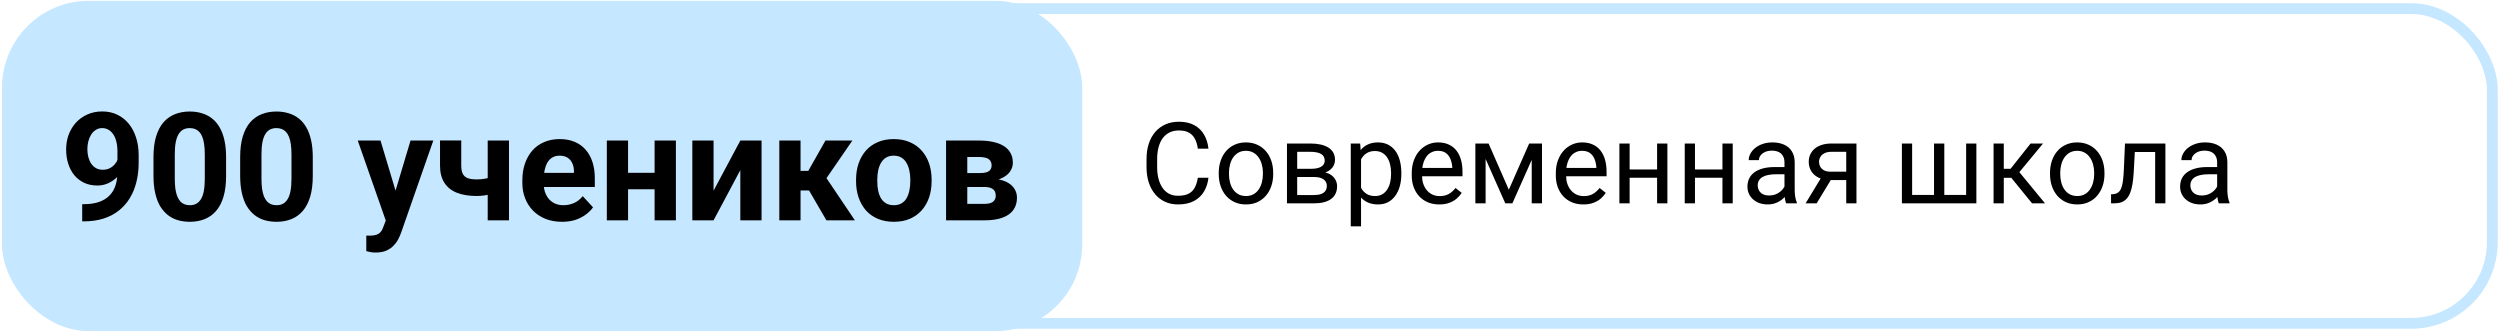<?xml version="1.0" encoding="UTF-8"?> <svg xmlns="http://www.w3.org/2000/svg" width="368" height="49" viewBox="0 0 368 49" fill="none"><rect x="1.102" y="1.269" width="365.768" height="46.324" rx="11.947" stroke="#C5E7FF" stroke-width="1.593"></rect><rect x="0.306" y="0.125" width="158.992" height="48.611" rx="12.744" fill="#C5E7FF"></rect><path d="M12.1 30.054H12.306C13.175 30.054 13.92 29.95 14.542 29.74C15.171 29.523 15.688 29.212 16.093 28.806C16.498 28.401 16.799 27.906 16.994 27.32C17.189 26.727 17.287 26.054 17.287 25.302V22.307C17.287 21.735 17.229 21.233 17.113 20.799C17.005 20.365 16.846 20.007 16.636 19.724C16.433 19.435 16.195 19.218 15.92 19.073C15.652 18.929 15.356 18.856 15.03 18.856C14.683 18.856 14.375 18.943 14.108 19.117C13.84 19.283 13.612 19.511 13.424 19.8C13.243 20.09 13.102 20.423 13.001 20.799C12.907 21.168 12.86 21.555 12.86 21.96C12.86 22.365 12.907 22.752 13.001 23.121C13.095 23.483 13.236 23.804 13.424 24.087C13.612 24.361 13.847 24.582 14.129 24.748C14.412 24.907 14.744 24.987 15.128 24.987C15.497 24.987 15.826 24.918 16.115 24.781C16.412 24.636 16.661 24.448 16.864 24.217C17.074 23.985 17.233 23.728 17.341 23.446C17.457 23.164 17.515 22.878 17.515 22.589L18.546 23.153C18.546 23.66 18.437 24.159 18.22 24.651C18.003 25.143 17.699 25.591 17.309 25.996C16.925 26.394 16.48 26.712 15.974 26.951C15.468 27.19 14.925 27.309 14.347 27.309C13.609 27.309 12.954 27.175 12.383 26.908C11.811 26.633 11.326 26.257 10.928 25.779C10.538 25.294 10.241 24.73 10.039 24.087C9.836 23.443 9.735 22.745 9.735 21.992C9.735 21.226 9.858 20.506 10.104 19.833C10.357 19.16 10.715 18.567 11.178 18.053C11.648 17.54 12.209 17.138 12.86 16.849C13.518 16.552 14.249 16.404 15.052 16.404C15.855 16.404 16.585 16.56 17.244 16.871C17.902 17.182 18.466 17.623 18.936 18.195C19.407 18.759 19.768 19.435 20.021 20.224C20.282 21.012 20.412 21.887 20.412 22.849V23.935C20.412 24.962 20.3 25.917 20.076 26.799C19.859 27.682 19.529 28.481 19.088 29.197C18.654 29.906 18.112 30.514 17.461 31.02C16.817 31.526 16.068 31.913 15.214 32.181C14.361 32.449 13.406 32.583 12.35 32.583H12.1V30.054ZM33.281 23.142V25.877C33.281 27.063 33.154 28.087 32.901 28.948C32.648 29.801 32.283 30.503 31.805 31.053C31.335 31.595 30.774 31.997 30.123 32.257C29.472 32.517 28.749 32.648 27.953 32.648C27.317 32.648 26.724 32.568 26.174 32.409C25.624 32.243 25.128 31.986 24.687 31.639C24.253 31.291 23.877 30.854 23.559 30.326C23.248 29.79 23.009 29.154 22.843 28.416C22.676 27.678 22.593 26.832 22.593 25.877V23.142C22.593 21.956 22.72 20.94 22.973 20.093C23.233 19.24 23.599 18.542 24.069 17.999C24.546 17.457 25.11 17.059 25.761 16.806C26.412 16.545 27.136 16.415 27.931 16.415C28.568 16.415 29.158 16.498 29.7 16.665C30.25 16.824 30.745 17.073 31.187 17.413C31.628 17.753 32.004 18.191 32.315 18.726C32.626 19.254 32.865 19.887 33.031 20.625C33.198 21.356 33.281 22.195 33.281 23.142ZM30.145 26.289V22.719C30.145 22.148 30.113 21.649 30.047 21.222C29.989 20.795 29.899 20.433 29.776 20.137C29.653 19.833 29.501 19.587 29.32 19.399C29.14 19.211 28.933 19.073 28.702 18.987C28.47 18.9 28.214 18.856 27.931 18.856C27.577 18.856 27.262 18.925 26.988 19.063C26.72 19.2 26.492 19.421 26.304 19.724C26.116 20.021 25.971 20.419 25.87 20.918C25.776 21.41 25.729 22.01 25.729 22.719V26.289C25.729 26.861 25.758 27.363 25.816 27.797C25.881 28.231 25.975 28.604 26.098 28.915C26.228 29.219 26.38 29.468 26.553 29.664C26.734 29.852 26.941 29.989 27.172 30.076C27.411 30.163 27.671 30.206 27.953 30.206C28.3 30.206 28.608 30.138 28.875 30C29.15 29.855 29.382 29.631 29.57 29.327C29.765 29.016 29.91 28.611 30.004 28.112C30.098 27.613 30.145 27.005 30.145 26.289ZM46.041 23.142V25.877C46.041 27.063 45.915 28.087 45.662 28.948C45.408 29.801 45.043 30.503 44.566 31.053C44.095 31.595 43.535 31.997 42.884 32.257C42.233 32.517 41.509 32.648 40.714 32.648C40.077 32.648 39.484 32.568 38.934 32.409C38.384 32.243 37.889 31.986 37.448 31.639C37.014 31.291 36.637 30.854 36.319 30.326C36.008 29.79 35.769 29.154 35.603 28.416C35.437 27.678 35.353 26.832 35.353 25.877V23.142C35.353 21.956 35.48 20.94 35.733 20.093C35.994 19.24 36.359 18.542 36.829 17.999C37.306 17.457 37.871 17.059 38.522 16.806C39.173 16.545 39.896 16.415 40.692 16.415C41.328 16.415 41.918 16.498 42.461 16.665C43.01 16.824 43.506 17.073 43.947 17.413C44.388 17.753 44.765 18.191 45.076 18.726C45.387 19.254 45.625 19.887 45.792 20.625C45.958 21.356 46.041 22.195 46.041 23.142ZM42.906 26.289V22.719C42.906 22.148 42.873 21.649 42.808 21.222C42.75 20.795 42.66 20.433 42.537 20.137C42.414 19.833 42.262 19.587 42.081 19.399C41.9 19.211 41.694 19.073 41.462 18.987C41.231 18.9 40.974 18.856 40.692 18.856C40.337 18.856 40.023 18.925 39.748 19.063C39.48 19.2 39.252 19.421 39.064 19.724C38.876 20.021 38.732 20.419 38.63 20.918C38.536 21.41 38.489 22.01 38.489 22.719V26.289C38.489 26.861 38.518 27.363 38.576 27.797C38.641 28.231 38.735 28.604 38.858 28.915C38.988 29.219 39.14 29.468 39.314 29.664C39.495 29.852 39.701 29.989 39.932 30.076C40.171 30.163 40.431 30.206 40.714 30.206C41.061 30.206 41.368 30.138 41.636 30C41.911 29.855 42.142 29.631 42.33 29.327C42.526 29.016 42.67 28.611 42.764 28.112C42.858 27.613 42.906 27.005 42.906 26.289ZM57.315 31.107L60.429 20.69H63.782L59.062 34.199C58.961 34.496 58.824 34.814 58.65 35.154C58.483 35.494 58.256 35.816 57.966 36.12C57.684 36.431 57.326 36.684 56.892 36.879C56.465 37.075 55.941 37.172 55.319 37.172C55.022 37.172 54.78 37.154 54.592 37.118C54.404 37.082 54.179 37.031 53.919 36.966V34.677C53.998 34.677 54.082 34.677 54.169 34.677C54.255 34.684 54.339 34.688 54.418 34.688C54.83 34.688 55.167 34.641 55.427 34.547C55.688 34.453 55.897 34.308 56.056 34.112C56.216 33.924 56.342 33.678 56.436 33.375L57.315 31.107ZM56.013 20.69L58.563 29.197L59.008 32.507L56.881 32.734L52.66 20.69H56.013ZM74.926 20.69V32.431H71.79V20.69H74.926ZM73.45 25.714V28.155C73.212 28.279 72.904 28.394 72.528 28.503C72.152 28.611 71.754 28.698 71.334 28.763C70.922 28.821 70.539 28.85 70.184 28.85C69.056 28.85 68.086 28.694 67.276 28.383C66.473 28.072 65.855 27.584 65.421 26.919C64.987 26.253 64.77 25.399 64.77 24.358V20.679H67.895V24.358C67.895 24.886 67.974 25.302 68.133 25.606C68.293 25.902 68.538 26.112 68.871 26.235C69.211 26.351 69.649 26.409 70.184 26.409C70.56 26.409 70.926 26.38 71.28 26.322C71.635 26.264 71.989 26.184 72.343 26.083C72.698 25.982 73.067 25.859 73.45 25.714ZM82.738 32.648C81.827 32.648 81.01 32.503 80.286 32.214C79.563 31.917 78.948 31.508 78.442 30.988C77.942 30.467 77.559 29.863 77.291 29.175C77.024 28.481 76.89 27.743 76.89 26.962V26.528C76.89 25.638 77.016 24.824 77.27 24.087C77.523 23.349 77.885 22.708 78.355 22.166C78.832 21.623 79.411 21.207 80.091 20.918C80.771 20.622 81.538 20.473 82.391 20.473C83.223 20.473 83.961 20.611 84.605 20.886C85.249 21.16 85.787 21.551 86.222 22.057C86.663 22.564 86.996 23.171 87.22 23.88C87.444 24.582 87.556 25.363 87.556 26.224V27.526H78.225V25.443H84.485V25.204C84.485 24.77 84.406 24.383 84.247 24.043C84.095 23.696 83.863 23.421 83.552 23.218C83.241 23.016 82.843 22.915 82.359 22.915C81.946 22.915 81.592 23.005 81.295 23.186C80.999 23.367 80.756 23.62 80.568 23.945C80.387 24.271 80.25 24.654 80.156 25.096C80.069 25.53 80.026 26.007 80.026 26.528V26.962C80.026 27.432 80.091 27.866 80.221 28.264C80.359 28.662 80.55 29.006 80.796 29.295C81.049 29.584 81.353 29.808 81.708 29.968C82.069 30.127 82.478 30.206 82.934 30.206C83.498 30.206 84.022 30.098 84.507 29.881C84.999 29.657 85.422 29.32 85.777 28.872L87.296 30.521C87.05 30.875 86.713 31.215 86.287 31.541C85.867 31.866 85.361 32.134 84.767 32.344C84.174 32.546 83.498 32.648 82.738 32.648ZM97.376 25.432V27.863H91.408V25.432H97.376ZM92.45 20.69V32.431H89.325V20.69H92.45ZM99.492 20.69V32.431H96.356V20.69H99.492ZM105.037 28.069L108.975 20.69H112.1V32.431H108.975V25.041L105.037 32.431H101.912V20.69H105.037V28.069ZM117.84 20.69V32.431H114.715V20.69H117.84ZM125.468 20.69L120.412 28.036H117.287L116.907 25.15H118.98L121.508 20.69H125.468ZM121.649 32.431L118.763 27.472L121.486 25.964L125.837 32.431H121.649ZM126.011 26.68V26.452C126.011 25.591 126.134 24.799 126.38 24.076C126.626 23.345 126.984 22.712 127.454 22.177C127.924 21.642 128.503 21.226 129.19 20.929C129.877 20.625 130.666 20.473 131.556 20.473C132.445 20.473 133.238 20.625 133.932 20.929C134.626 21.226 135.209 21.642 135.679 22.177C136.156 22.712 136.518 23.345 136.764 24.076C137.01 24.799 137.133 25.591 137.133 26.452V26.68C137.133 27.533 137.01 28.326 136.764 29.056C136.518 29.779 136.156 30.412 135.679 30.955C135.209 31.49 134.63 31.906 133.943 32.203C133.256 32.499 132.467 32.648 131.577 32.648C130.688 32.648 129.896 32.499 129.201 32.203C128.514 31.906 127.932 31.49 127.454 30.955C126.984 30.412 126.626 29.779 126.38 29.056C126.134 28.326 126.011 27.533 126.011 26.68ZM129.136 26.452V26.68C129.136 27.172 129.179 27.631 129.266 28.058C129.353 28.485 129.49 28.861 129.678 29.186C129.874 29.505 130.127 29.754 130.438 29.935C130.749 30.116 131.129 30.206 131.577 30.206C132.011 30.206 132.384 30.116 132.695 29.935C133.006 29.754 133.256 29.505 133.444 29.186C133.632 28.861 133.769 28.485 133.856 28.058C133.95 27.631 133.997 27.172 133.997 26.68V26.452C133.997 25.974 133.95 25.526 133.856 25.106C133.769 24.68 133.628 24.303 133.433 23.978C133.245 23.645 132.995 23.385 132.684 23.197C132.373 23.009 131.997 22.915 131.556 22.915C131.114 22.915 130.738 23.009 130.427 23.197C130.123 23.385 129.874 23.645 129.678 23.978C129.49 24.303 129.353 24.68 129.266 25.106C129.179 25.526 129.136 25.974 129.136 26.452ZM144.902 27.526H141.224L141.202 25.475H144.24C144.645 25.475 144.974 25.436 145.228 25.356C145.481 25.269 145.665 25.143 145.781 24.976C145.904 24.803 145.965 24.593 145.965 24.347C145.965 24.13 145.926 23.945 145.846 23.794C145.774 23.634 145.662 23.504 145.51 23.403C145.358 23.302 145.166 23.229 144.935 23.186C144.71 23.135 144.446 23.11 144.142 23.11H142.385V32.431H139.26V20.69H144.142C144.909 20.69 145.596 20.759 146.204 20.896C146.812 21.027 147.329 21.226 147.756 21.493C148.19 21.761 148.519 22.101 148.743 22.513C148.975 22.918 149.09 23.399 149.09 23.956C149.09 24.318 149.007 24.658 148.841 24.976C148.682 25.294 148.443 25.577 148.125 25.823C147.806 26.069 147.412 26.271 146.942 26.43C146.479 26.582 145.944 26.676 145.336 26.712L144.902 27.526ZM144.902 32.431H140.453L141.527 30.011H144.902C145.285 30.011 145.6 29.964 145.846 29.87C146.092 29.776 146.273 29.638 146.389 29.458C146.512 29.27 146.573 29.045 146.573 28.785C146.573 28.532 146.519 28.311 146.41 28.123C146.302 27.935 146.125 27.79 145.879 27.689C145.64 27.58 145.314 27.526 144.902 27.526H141.983L142.005 25.475H145.325L146.085 26.3C146.909 26.351 147.589 26.506 148.125 26.767C148.66 27.027 149.054 27.36 149.307 27.765C149.568 28.163 149.698 28.6 149.698 29.078C149.698 29.635 149.593 30.123 149.383 30.543C149.174 30.962 148.863 31.313 148.45 31.595C148.045 31.87 147.546 32.08 146.953 32.224C146.36 32.362 145.676 32.431 144.902 32.431Z" fill="black"></path><path d="M176.322 26.163H177.885C177.803 26.912 177.589 27.581 177.242 28.173C176.895 28.764 176.404 29.233 175.769 29.581C175.134 29.922 174.342 30.093 173.393 30.093C172.698 30.093 172.066 29.963 171.497 29.703C170.932 29.442 170.447 29.073 170.04 28.596C169.633 28.113 169.318 27.535 169.096 26.863C168.879 26.184 168.77 25.43 168.77 24.6V23.42C168.77 22.59 168.879 21.839 169.096 21.166C169.318 20.488 169.636 19.907 170.048 19.424C170.466 18.942 170.968 18.57 171.553 18.31C172.139 18.049 172.799 17.919 173.531 17.919C174.426 17.919 175.183 18.087 175.802 18.424C176.42 18.76 176.9 19.227 177.242 19.823C177.589 20.415 177.803 21.101 177.885 21.882H176.322C176.246 21.329 176.105 20.854 175.899 20.458C175.693 20.056 175.4 19.747 175.02 19.53C174.64 19.313 174.144 19.205 173.531 19.205C173.005 19.205 172.541 19.305 172.139 19.506C171.743 19.707 171.41 19.991 171.138 20.36C170.873 20.729 170.672 21.171 170.536 21.687C170.401 22.202 170.333 22.775 170.333 23.404V24.6C170.333 25.181 170.392 25.726 170.512 26.236C170.637 26.746 170.824 27.194 171.073 27.579C171.323 27.964 171.64 28.268 172.025 28.49C172.411 28.707 172.866 28.816 173.393 28.816C174.06 28.816 174.592 28.71 174.988 28.498C175.384 28.287 175.682 27.983 175.883 27.587C176.089 27.191 176.236 26.716 176.322 26.163ZM179.399 25.626V25.439C179.399 24.804 179.491 24.215 179.675 23.672C179.86 23.125 180.126 22.65 180.473 22.248C180.82 21.841 181.24 21.527 181.734 21.304C182.228 21.076 182.781 20.963 183.394 20.963C184.013 20.963 184.569 21.076 185.063 21.304C185.562 21.527 185.985 21.841 186.332 22.248C186.685 22.65 186.953 23.125 187.138 23.672C187.322 24.215 187.414 24.804 187.414 25.439V25.626C187.414 26.26 187.322 26.849 187.138 27.392C186.953 27.934 186.685 28.409 186.332 28.816C185.985 29.217 185.564 29.532 185.071 29.76C184.582 29.982 184.029 30.093 183.411 30.093C182.792 30.093 182.236 29.982 181.742 29.76C181.249 29.532 180.825 29.217 180.473 28.816C180.126 28.409 179.86 27.934 179.675 27.392C179.491 26.849 179.399 26.26 179.399 25.626ZM180.904 25.439V25.626C180.904 26.065 180.956 26.48 181.059 26.871C181.162 27.256 181.316 27.598 181.523 27.896C181.734 28.195 181.997 28.431 182.312 28.604C182.627 28.772 182.993 28.856 183.411 28.856C183.823 28.856 184.184 28.772 184.493 28.604C184.808 28.431 185.068 28.195 185.274 27.896C185.48 27.598 185.635 27.256 185.738 26.871C185.847 26.48 185.901 26.065 185.901 25.626V25.439C185.901 25.004 185.847 24.595 185.738 24.21C185.635 23.819 185.478 23.474 185.266 23.176C185.06 22.872 184.799 22.634 184.485 22.46C184.176 22.286 183.812 22.2 183.394 22.2C182.982 22.2 182.618 22.286 182.304 22.46C181.995 22.634 181.734 22.872 181.523 23.176C181.316 23.474 181.162 23.819 181.059 24.21C180.956 24.595 180.904 25.004 180.904 25.439ZM193.437 26.057H190.548L190.531 24.852H192.891C193.358 24.852 193.746 24.806 194.055 24.714C194.37 24.622 194.606 24.484 194.763 24.299C194.92 24.115 194.999 23.887 194.999 23.616C194.999 23.404 194.953 23.22 194.861 23.062C194.774 22.899 194.641 22.767 194.462 22.663C194.283 22.555 194.061 22.476 193.795 22.427C193.534 22.373 193.228 22.346 192.875 22.346H190.946V29.931H189.441V21.125H192.875C193.434 21.125 193.936 21.174 194.381 21.272C194.831 21.369 195.213 21.519 195.528 21.719C195.848 21.915 196.092 22.164 196.26 22.468C196.429 22.772 196.513 23.13 196.513 23.542C196.513 23.808 196.459 24.06 196.35 24.299C196.242 24.538 196.081 24.75 195.87 24.934C195.658 25.118 195.398 25.27 195.089 25.39C194.779 25.504 194.424 25.577 194.023 25.609L193.437 26.057ZM193.437 29.931H190.002L190.751 28.71H193.437C193.854 28.71 194.202 28.658 194.478 28.555C194.755 28.447 194.961 28.295 195.097 28.1C195.238 27.899 195.308 27.66 195.308 27.384C195.308 27.107 195.238 26.871 195.097 26.675C194.961 26.475 194.755 26.323 194.478 26.22C194.202 26.111 193.854 26.057 193.437 26.057H191.15L191.166 24.852H194.023L194.568 25.308C195.051 25.346 195.46 25.466 195.797 25.666C196.133 25.867 196.388 26.122 196.562 26.431C196.735 26.735 196.822 27.066 196.822 27.424C196.822 27.837 196.743 28.2 196.586 28.515C196.434 28.829 196.212 29.092 195.919 29.304C195.626 29.51 195.27 29.668 194.853 29.776C194.435 29.879 193.963 29.931 193.437 29.931ZM200.346 22.818V33.316H198.832V21.125H200.216L200.346 22.818ZM206.278 25.455V25.626C206.278 26.266 206.202 26.86 206.051 27.408C205.899 27.95 205.676 28.422 205.383 28.824C205.096 29.225 204.74 29.537 204.317 29.76C203.894 29.982 203.408 30.093 202.86 30.093C202.302 30.093 201.808 30.001 201.379 29.817C200.951 29.632 200.587 29.364 200.289 29.011C199.99 28.658 199.752 28.235 199.573 27.741C199.399 27.248 199.28 26.692 199.215 26.073V25.162C199.28 24.511 199.402 23.927 199.581 23.412C199.76 22.897 199.996 22.457 200.289 22.094C200.587 21.725 200.948 21.445 201.371 21.256C201.794 21.06 202.283 20.963 202.836 20.963C203.389 20.963 203.88 21.071 204.309 21.288C204.738 21.5 205.098 21.803 205.391 22.2C205.684 22.596 205.904 23.07 206.051 23.624C206.202 24.172 206.278 24.782 206.278 25.455ZM204.765 25.626V25.455C204.765 25.015 204.719 24.603 204.626 24.218C204.534 23.827 204.39 23.485 204.195 23.192C204.005 22.894 203.761 22.661 203.463 22.492C203.164 22.319 202.809 22.232 202.397 22.232C202.017 22.232 201.686 22.297 201.404 22.427C201.127 22.558 200.891 22.734 200.696 22.956C200.5 23.173 200.34 23.423 200.216 23.705C200.096 23.982 200.007 24.269 199.947 24.568V26.675C200.056 27.055 200.207 27.413 200.403 27.75C200.598 28.081 200.858 28.349 201.184 28.555C201.51 28.756 201.919 28.856 202.413 28.856C202.82 28.856 203.17 28.772 203.463 28.604C203.761 28.431 204.005 28.195 204.195 27.896C204.39 27.598 204.534 27.256 204.626 26.871C204.719 26.48 204.765 26.065 204.765 25.626ZM211.853 30.093C211.24 30.093 210.684 29.99 210.185 29.784C209.691 29.573 209.265 29.277 208.907 28.897C208.554 28.517 208.283 28.067 208.093 27.546C207.903 27.025 207.808 26.456 207.808 25.837V25.495C207.808 24.779 207.914 24.142 208.126 23.583C208.337 23.019 208.625 22.541 208.988 22.151C209.352 21.76 209.764 21.464 210.225 21.264C210.686 21.063 211.164 20.963 211.658 20.963C212.287 20.963 212.83 21.071 213.285 21.288C213.746 21.505 214.123 21.809 214.416 22.2C214.709 22.585 214.926 23.041 215.067 23.567C215.209 24.088 215.279 24.657 215.279 25.276V25.951H208.704V24.722H213.774V24.608C213.752 24.218 213.67 23.838 213.529 23.469C213.394 23.1 213.177 22.796 212.878 22.558C212.58 22.319 212.173 22.2 211.658 22.2C211.316 22.2 211.001 22.273 210.714 22.419C210.426 22.56 210.179 22.772 209.973 23.054C209.767 23.336 209.607 23.681 209.493 24.088C209.379 24.494 209.322 24.964 209.322 25.495V25.837C209.322 26.255 209.379 26.648 209.493 27.017C209.612 27.381 209.783 27.701 210.006 27.977C210.233 28.254 210.507 28.471 210.828 28.629C211.153 28.786 211.522 28.865 211.934 28.865C212.466 28.865 212.916 28.756 213.285 28.539C213.654 28.322 213.977 28.032 214.254 27.668L215.165 28.393C214.975 28.68 214.734 28.954 214.441 29.215C214.148 29.475 213.787 29.686 213.358 29.849C212.935 30.012 212.433 30.093 211.853 30.093ZM222.099 27.929L225.094 21.125H226.542L222.62 29.931H221.578L217.672 21.125H219.12L222.099 27.929ZM218.681 21.125V29.931H217.175V21.125H218.681ZM225.468 29.931V21.125H226.982V29.931H225.468ZM233.061 30.093C232.448 30.093 231.891 29.99 231.392 29.784C230.899 29.573 230.473 29.277 230.115 28.897C229.762 28.517 229.491 28.067 229.301 27.546C229.111 27.025 229.016 26.456 229.016 25.837V25.495C229.016 24.779 229.122 24.142 229.333 23.583C229.545 23.019 229.833 22.541 230.196 22.151C230.56 21.76 230.972 21.464 231.433 21.264C231.894 21.063 232.372 20.963 232.865 20.963C233.495 20.963 234.037 21.071 234.493 21.288C234.954 21.505 235.331 21.809 235.624 22.2C235.917 22.585 236.134 23.041 236.275 23.567C236.416 24.088 236.487 24.657 236.487 25.276V25.951H229.911V24.722H234.981V24.608C234.959 24.218 234.878 23.838 234.737 23.469C234.601 23.1 234.384 22.796 234.086 22.558C233.788 22.319 233.381 22.2 232.865 22.2C232.524 22.2 232.209 22.273 231.921 22.419C231.634 22.56 231.387 22.772 231.181 23.054C230.975 23.336 230.815 23.681 230.701 24.088C230.587 24.494 230.53 24.964 230.53 25.495V25.837C230.53 26.255 230.587 26.648 230.701 27.017C230.82 27.381 230.991 27.701 231.213 27.977C231.441 28.254 231.715 28.471 232.035 28.629C232.361 28.786 232.73 28.865 233.142 28.865C233.674 28.865 234.124 28.756 234.493 28.539C234.862 28.322 235.185 28.032 235.461 27.668L236.373 28.393C236.183 28.68 235.941 28.954 235.649 29.215C235.356 29.475 234.995 29.686 234.566 29.849C234.143 30.012 233.641 30.093 233.061 30.093ZM244.218 24.942V26.163H239.563V24.942H244.218ZM239.88 21.125V29.931H238.375V21.125H239.88ZM245.439 21.125V29.931H243.925V21.125H245.439ZM253.837 24.942V26.163H249.182V24.942H253.837ZM249.499 21.125V29.931H247.994V21.125H249.499ZM255.058 21.125V29.931H253.544V21.125H255.058ZM262.675 28.425V23.892C262.675 23.545 262.604 23.244 262.463 22.989C262.328 22.729 262.121 22.528 261.845 22.387C261.568 22.246 261.226 22.175 260.819 22.175C260.44 22.175 260.106 22.24 259.818 22.37C259.536 22.501 259.314 22.672 259.151 22.883C258.994 23.095 258.915 23.323 258.915 23.567H257.41C257.41 23.252 257.491 22.94 257.654 22.631C257.816 22.322 258.05 22.042 258.354 21.793C258.663 21.538 259.032 21.337 259.46 21.19C259.894 21.038 260.377 20.963 260.909 20.963C261.549 20.963 262.113 21.071 262.602 21.288C263.095 21.505 263.481 21.833 263.757 22.273C264.039 22.707 264.18 23.252 264.18 23.909V28.01C264.18 28.303 264.205 28.615 264.254 28.946C264.308 29.277 264.387 29.562 264.49 29.8V29.931H262.919C262.843 29.757 262.783 29.526 262.74 29.239C262.697 28.946 262.675 28.675 262.675 28.425ZM262.935 24.592L262.952 25.65H261.43C261.001 25.65 260.619 25.685 260.282 25.756C259.946 25.821 259.664 25.921 259.436 26.057C259.208 26.193 259.034 26.363 258.915 26.57C258.796 26.77 258.736 27.006 258.736 27.278C258.736 27.554 258.798 27.807 258.923 28.035C259.048 28.262 259.235 28.444 259.485 28.58C259.74 28.71 260.052 28.775 260.421 28.775C260.882 28.775 261.289 28.677 261.641 28.482C261.994 28.287 262.273 28.048 262.48 27.766C262.691 27.484 262.805 27.21 262.821 26.944L263.464 27.668C263.426 27.896 263.323 28.148 263.155 28.425C262.987 28.702 262.762 28.968 262.48 29.223C262.203 29.472 261.872 29.681 261.487 29.849C261.107 30.012 260.678 30.093 260.201 30.093C259.604 30.093 259.081 29.977 258.63 29.744C258.185 29.51 257.838 29.198 257.589 28.808C257.344 28.412 257.222 27.969 257.222 27.481C257.222 27.009 257.315 26.594 257.499 26.236C257.684 25.872 257.949 25.571 258.297 25.333C258.644 25.088 259.062 24.904 259.55 24.779C260.038 24.654 260.583 24.592 261.186 24.592H262.935ZM268.331 25.731H269.958L267.411 29.931H265.784L268.331 25.731ZM269.592 21.125H273.271V29.931H271.765V22.346H269.592C269.164 22.346 268.814 22.419 268.542 22.566C268.271 22.707 268.073 22.891 267.948 23.119C267.824 23.347 267.761 23.583 267.761 23.827C267.761 24.066 267.818 24.296 267.932 24.519C268.046 24.736 268.225 24.915 268.469 25.056C268.713 25.197 269.028 25.268 269.413 25.268H272.172V26.505H269.413C268.909 26.505 268.461 26.437 268.07 26.301C267.68 26.166 267.349 25.978 267.078 25.74C266.806 25.495 266.6 25.211 266.459 24.885C266.318 24.554 266.247 24.196 266.247 23.811C266.247 23.426 266.321 23.07 266.467 22.745C266.619 22.419 266.836 22.134 267.118 21.89C267.406 21.646 267.756 21.459 268.168 21.329C268.586 21.193 269.061 21.125 269.592 21.125ZM279.96 21.125H281.466V28.694H284.688V21.125H286.202V28.694H289.416V21.125H290.922V29.931H279.96V21.125ZM294.958 21.125V29.931H293.453V21.125H294.958ZM300.736 21.125L296.562 26.171H294.454L294.226 24.852H295.951L298.905 21.125H300.736ZM299.117 29.931L295.878 25.943L296.846 24.852L301.029 29.931H299.117ZM301.762 25.626V25.439C301.762 24.804 301.854 24.215 302.038 23.672C302.223 23.125 302.489 22.65 302.836 22.248C303.183 21.841 303.604 21.527 304.097 21.304C304.591 21.076 305.144 20.963 305.758 20.963C306.376 20.963 306.932 21.076 307.426 21.304C307.925 21.527 308.348 21.841 308.695 22.248C309.048 22.65 309.317 23.125 309.501 23.672C309.686 24.215 309.778 24.804 309.778 25.439V25.626C309.778 26.26 309.686 26.849 309.501 27.392C309.317 27.934 309.048 28.409 308.695 28.816C308.348 29.217 307.928 29.532 307.434 29.76C306.946 29.982 306.392 30.093 305.774 30.093C305.155 30.093 304.599 29.982 304.106 29.76C303.612 29.532 303.189 29.217 302.836 28.816C302.489 28.409 302.223 27.934 302.038 27.392C301.854 26.849 301.762 26.26 301.762 25.626ZM303.267 25.439V25.626C303.267 26.065 303.319 26.48 303.422 26.871C303.525 27.256 303.68 27.598 303.886 27.896C304.097 28.195 304.361 28.431 304.675 28.604C304.99 28.772 305.356 28.856 305.774 28.856C306.186 28.856 306.547 28.772 306.856 28.604C307.171 28.431 307.431 28.195 307.637 27.896C307.844 27.598 307.998 27.256 308.101 26.871C308.21 26.48 308.264 26.065 308.264 25.626V25.439C308.264 25.004 308.21 24.595 308.101 24.21C307.998 23.819 307.841 23.474 307.629 23.176C307.423 22.872 307.163 22.634 306.848 22.46C306.539 22.286 306.175 22.2 305.758 22.2C305.345 22.2 304.982 22.286 304.667 22.46C304.358 22.634 304.097 22.872 303.886 23.176C303.68 23.474 303.525 23.819 303.422 24.21C303.319 24.595 303.267 25.004 303.267 25.439ZM317.419 21.125V22.37H313.163V21.125H317.419ZM318.746 21.125V29.931H317.24V21.125H318.746ZM312.797 21.125H314.311L314.083 25.373C314.045 26.03 313.982 26.61 313.896 27.115C313.814 27.614 313.7 28.043 313.554 28.401C313.413 28.759 313.234 29.052 313.017 29.28C312.805 29.502 312.55 29.668 312.252 29.776C311.953 29.879 311.609 29.931 311.218 29.931H310.746V28.604L311.072 28.58C311.305 28.564 311.503 28.509 311.666 28.417C311.834 28.325 311.975 28.189 312.089 28.01C312.203 27.826 312.295 27.59 312.366 27.302C312.442 27.015 312.499 26.673 312.537 26.277C312.58 25.881 312.612 25.419 312.634 24.893L312.797 21.125ZM326.363 28.425V23.892C326.363 23.545 326.293 23.244 326.151 22.989C326.016 22.729 325.81 22.528 325.533 22.387C325.256 22.246 324.914 22.175 324.508 22.175C324.128 22.175 323.794 22.24 323.507 22.37C323.224 22.501 323.002 22.672 322.839 22.883C322.682 23.095 322.603 23.323 322.603 23.567H321.098C321.098 23.252 321.179 22.94 321.342 22.631C321.505 22.322 321.738 22.042 322.042 21.793C322.351 21.538 322.72 21.337 323.149 21.19C323.583 21.038 324.065 20.963 324.597 20.963C325.237 20.963 325.802 21.071 326.29 21.288C326.783 21.505 327.169 21.833 327.445 22.273C327.728 22.707 327.869 23.252 327.869 23.909V28.01C327.869 28.303 327.893 28.615 327.942 28.946C327.996 29.277 328.075 29.562 328.178 29.8V29.931H326.607C326.531 29.757 326.472 29.526 326.428 29.239C326.385 28.946 326.363 28.675 326.363 28.425ZM326.623 24.592L326.64 25.65H325.118C324.689 25.65 324.307 25.685 323.97 25.756C323.634 25.821 323.352 25.921 323.124 26.057C322.896 26.193 322.723 26.363 322.603 26.57C322.484 26.77 322.424 27.006 322.424 27.278C322.424 27.554 322.487 27.807 322.611 28.035C322.736 28.262 322.923 28.444 323.173 28.58C323.428 28.71 323.74 28.775 324.109 28.775C324.57 28.775 324.977 28.677 325.33 28.482C325.682 28.287 325.962 28.048 326.168 27.766C326.379 27.484 326.493 27.21 326.51 26.944L327.152 27.668C327.114 27.896 327.011 28.148 326.843 28.425C326.675 28.702 326.45 28.968 326.168 29.223C325.891 29.472 325.56 29.681 325.175 29.849C324.795 30.012 324.367 30.093 323.889 30.093C323.292 30.093 322.769 29.977 322.318 29.744C321.874 29.51 321.526 29.198 321.277 28.808C321.033 28.412 320.911 27.969 320.911 27.481C320.911 27.009 321.003 26.594 321.187 26.236C321.372 25.872 321.638 25.571 321.985 25.333C322.332 25.088 322.75 24.904 323.238 24.779C323.726 24.654 324.272 24.592 324.874 24.592H326.623Z" fill="black"></path></svg> 